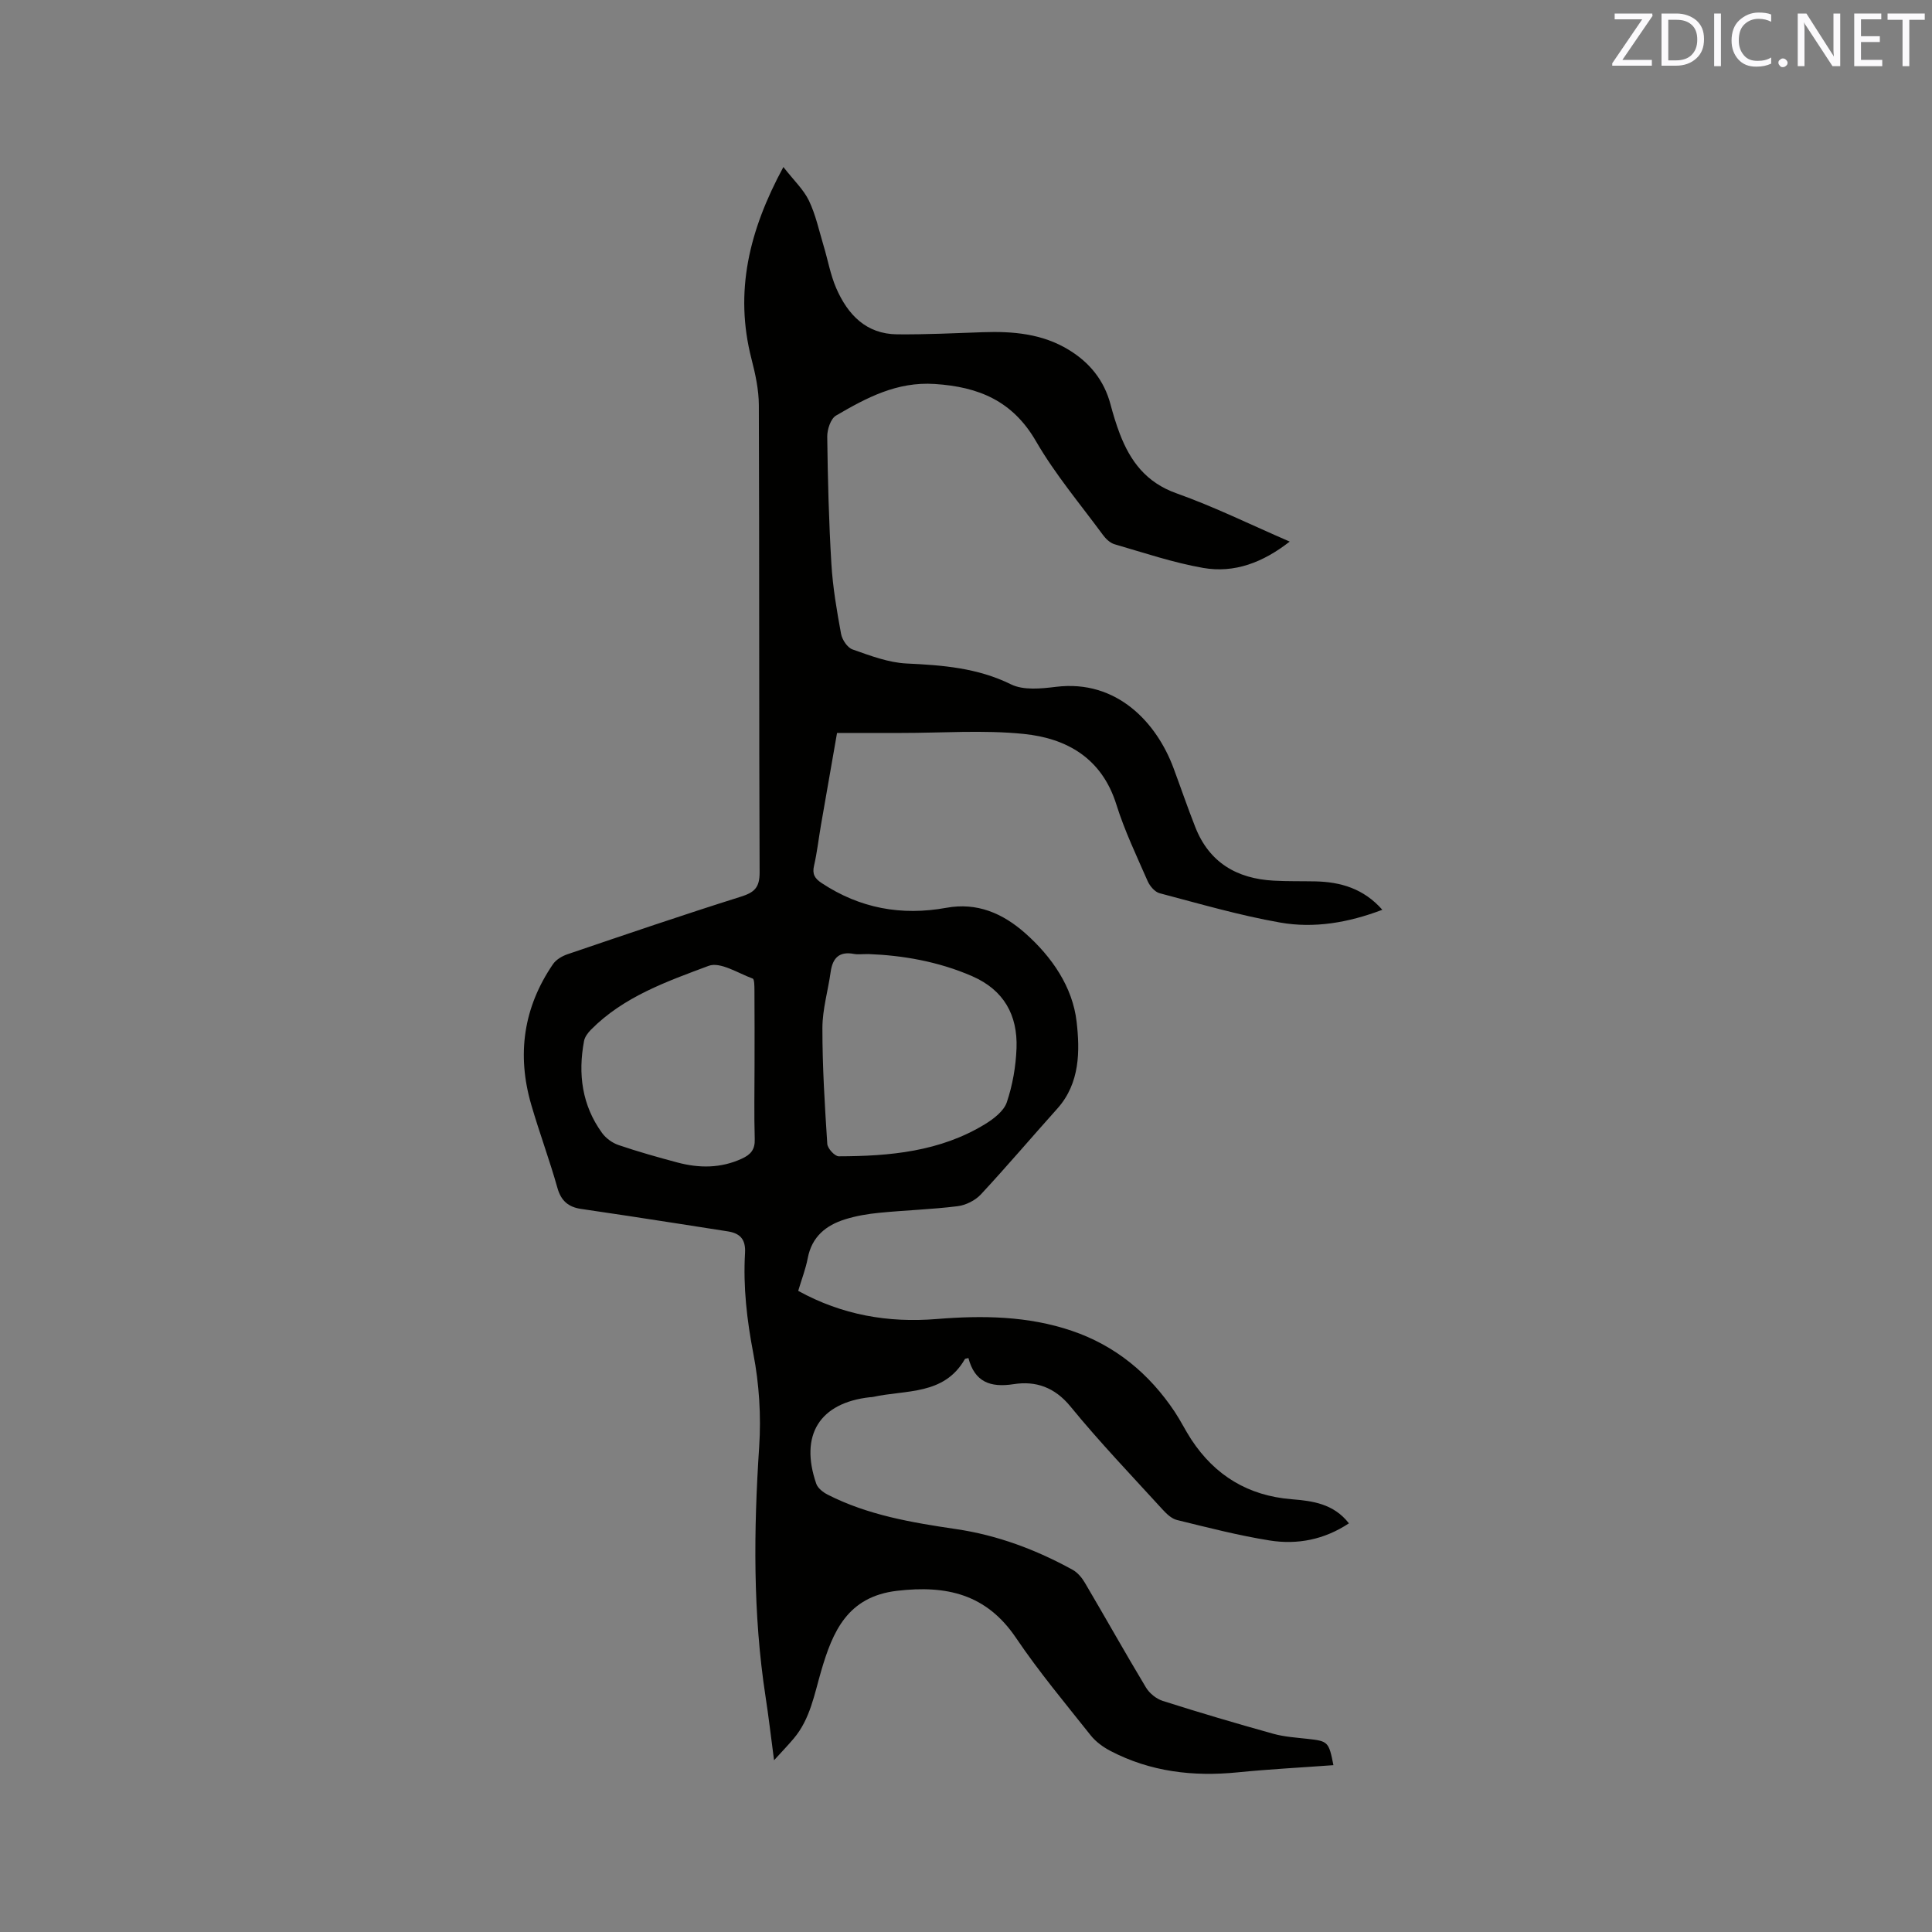 <svg enable-background="new 0 0 400 400" viewBox="0 0 400 400" xmlns="http://www.w3.org/2000/svg"><rect x="0" y="0" width="400" height="400" fill="#808080" stroke="none"/><path d="m276.07 365.46c-6.65.49-13.28.83-19.87 1.49-9.18.91-17.99-.12-26.24-4.41-1.54-.8-3.07-1.91-4.14-3.25-5.27-6.64-10.73-13.17-15.47-20.19-6.13-9.07-14.38-10.94-24.63-9.74-10.29 1.21-13.33 8.48-15.7 16.58-1.43 4.88-2.27 9.94-5.67 13.98-1.14 1.35-2.36 2.63-4.09 4.52-.65-4.92-1.13-9.08-1.77-13.22-2.63-17.18-2.45-34.4-1.31-51.7.42-6.38 0-12.99-1.21-19.27-1.33-6.94-2.13-13.81-1.72-20.81.17-2.89-1.05-4.1-3.58-4.5-6.9-1.09-13.81-2.15-20.71-3.21-3.25-.5-6.5-.95-9.74-1.45-2.54-.39-4.06-1.66-4.81-4.33-1.63-5.8-3.75-11.47-5.43-17.26-3.01-10.36-1.61-20.13 4.51-29.07.64-.94 1.88-1.67 2.99-2.05 11.92-4.05 23.83-8.12 35.84-11.9 2.84-.89 3.96-1.86 3.95-5.05-.14-32.24-.04-64.48-.16-96.72-.01-3.21-.72-6.47-1.53-9.61-3.55-13.84-.53-26.51 6.61-39.71 2.14 2.75 4.17 4.64 5.29 6.96 1.4 2.92 2.09 6.19 3.03 9.32.89 2.93 1.41 6.01 2.62 8.8 2.38 5.47 6.18 9.51 12.64 9.56 5.91.05 11.82-.23 17.73-.44 6.23-.22 12.3.31 17.76 3.64 4.33 2.63 7.34 6.32 8.66 11.31.54 2.04 1.16 4.08 1.91 6.05 2.19 5.72 5.47 10.12 11.73 12.35 7.85 2.79 15.37 6.5 23.46 10-5.52 4.31-11.42 6.59-17.93 5.45-6.21-1.09-12.26-3.14-18.34-4.9-.92-.27-1.81-1.12-2.4-1.93-4.71-6.4-9.89-12.54-13.85-19.38-4.83-8.36-11.85-11.28-20.96-11.87-7.86-.52-14.17 2.87-20.45 6.54-1.11.65-1.84 2.89-1.82 4.39.11 8.78.33 17.56.86 26.32.29 4.85 1.12 9.68 2 14.47.22 1.22 1.31 2.87 2.38 3.24 3.64 1.28 7.42 2.73 11.2 2.91 7.46.35 14.66.9 21.59 4.31 2.59 1.28 6.26.9 9.34.52 12.63-1.55 20.86 7.47 24.33 16.84 1.51 4.06 2.91 8.17 4.5 12.2 2.89 7.35 8.61 10.68 16.24 11.09 2.86.16 5.72.09 8.59.15 5.26.11 10.01 1.48 13.9 5.88-7.02 2.67-14.11 3.89-21.18 2.64-8.41-1.48-16.67-3.89-24.94-6.07-.99-.26-2.02-1.48-2.47-2.5-2.29-5.24-4.78-10.43-6.48-15.87-3-9.58-10.25-13.71-19.2-14.61-8.38-.85-16.91-.19-25.37-.2-4.33 0-8.66 0-13.26 0-1.19 6.79-2.26 12.9-3.32 19.02-.49 2.82-.8 5.67-1.44 8.45-.41 1.76.14 2.66 1.58 3.61 7.92 5.24 16.52 6.81 25.81 5.12 6.36-1.16 11.66 1.13 16.32 5.25 5.57 4.93 9.83 11.17 10.65 18.33.69 5.97.73 12.72-3.97 17.97-5.31 5.92-10.46 11.99-15.87 17.81-1.16 1.24-3.11 2.21-4.8 2.42-5.36.67-10.77.83-16.15 1.36-2.41.23-4.85.64-7.15 1.36-3.95 1.23-6.87 3.59-7.72 8.01-.43 2.26-1.28 4.44-1.98 6.8 9.1 5.01 18.64 6.65 28.67 5.83 9.47-.77 18.88-.65 27.98 2.44 9.03 3.07 16.04 8.87 21.31 16.78 1.23 1.85 2.21 3.87 3.43 5.73 4.91 7.47 11.78 11.63 20.76 12.36 4.32.35 8.68.9 11.87 4.99-5.1 3.38-10.66 4.46-16.4 3.55-6.46-1.03-12.83-2.68-19.2-4.24-1.11-.27-2.16-1.27-2.98-2.17-6.43-7.05-13.05-13.96-19.08-21.34-3.27-4-7.2-5.32-11.72-4.62-4.93.77-8.1-.48-9.4-5.4-.39.11-.66.1-.73.21-4.31 7.55-12.23 6.33-19.03 7.84-.21.05-.42.04-.63.06-10.42 1.16-14.6 7.82-11.11 17.92.32.92 1.42 1.77 2.36 2.25 8.34 4.25 17.43 5.78 26.57 7.13 8.59 1.26 16.59 4.27 24.15 8.43 1.03.57 1.92 1.64 2.53 2.68 4.25 7.21 8.34 14.52 12.65 21.69.73 1.21 2.15 2.36 3.49 2.78 7.57 2.41 15.19 4.66 22.84 6.79 2.32.65 4.8.8 7.21 1.07 4.14.46 4.33.61 5.27 5.44zm-96.24-167.93c-1.51 0-2.27.12-2.98-.02-3.06-.6-4.46.79-4.87 3.71-.54 3.87-1.7 7.73-1.71 11.6-.01 8.01.49 16.02 1.01 24.01.06.95 1.56 2.58 2.38 2.57 10.55-.02 20.98-.97 30.27-6.65 1.8-1.1 3.9-2.71 4.52-4.54 1.2-3.56 1.87-7.42 2.01-11.19.25-6.83-2.61-12.04-9.16-14.9-7.1-3.1-14.56-4.33-21.47-4.59zm-23.61 23.03c0-5.19.02-10.39-.02-15.58-.01-.83 0-2.25-.37-2.38-3.02-1.11-6.72-3.53-9.12-2.63-8.66 3.24-17.59 6.37-24.36 13.22-.63.64-1.27 1.49-1.43 2.33-1.28 6.83-.43 13.32 3.73 19.05.8 1.1 2.14 2.08 3.44 2.51 4 1.36 8.08 2.51 12.16 3.6 4.51 1.2 8.97 1.22 13.34-.79 1.85-.85 2.75-1.89 2.67-4.07-.15-5.08-.04-10.17-.04-15.26z" fill="#010100"/><g fill="#fbfafc"><path d="m342.2 3.2-6.3 9.2h6.1v1.2h-8.2v-.5l6.2-9.1h-5.7v-1.2h7.8v.4z"/><path d="m344 13.7v-10.9h3.1c1.6 0 3 .5 4.1 1.4 1.1 1 1.6 2.2 1.6 3.9s-.5 3-1.6 4-2.5 1.5-4.2 1.5h-3zm1.4-9.6v8.4h1.6c1.4 0 2.5-.4 3.2-1.1.8-.8 1.2-1.8 1.2-3.2s-.4-2.4-1.2-3.1-1.8-1-3.1-1z"/><path d="m356.3 2.8v10.9h-1.4v-10.9z"/><path d="m366.6 13.2c-.8.4-1.8.6-3 .6-1.6 0-2.8-.5-3.7-1.5s-1.4-2.3-1.4-3.9c0-1.7.5-3.2 1.6-4.2s2.4-1.6 4-1.6c1 0 1.9.1 2.6.4v1.5c-.8-.4-1.6-.6-2.6-.6-1.2 0-2.2.4-3 1.2s-1.1 1.9-1.1 3.3c0 1.3.4 2.3 1.1 3.1s1.6 1.1 2.8 1.1c1.1 0 2-.2 2.8-.7v1.3z"/><path d="m368.2 13c0-.3.1-.5.3-.6.2-.2.4-.3.6-.3.3 0 .5.1.7.3s.3.4.3.6-.1.5-.3.6c-.2.2-.4.3-.7.3s-.5-.1-.6-.3c-.2-.2-.3-.4-.3-.6z"/><path d="m381.1 13.7h-1.7l-5.5-8.4c-.2-.2-.3-.5-.4-.7 0 .2.1.8.1 1.5v7.6h-1.4v-10.9h1.8l5.3 8.3c.3.4.4.6.4.8 0-.3-.1-.8-.1-1.6v-7.5h1.4v10.9z"/><path d="m389.7 13.7h-5.8v-10.9h5.6v1.2h-4.2v3.5h3.9v1.2h-3.9v3.7h4.4z"/><path d="m398.4 4.1h-3.1v9.6h-1.4v-9.6h-3.1v-1.3h7.7v1.3z"/></g></svg>